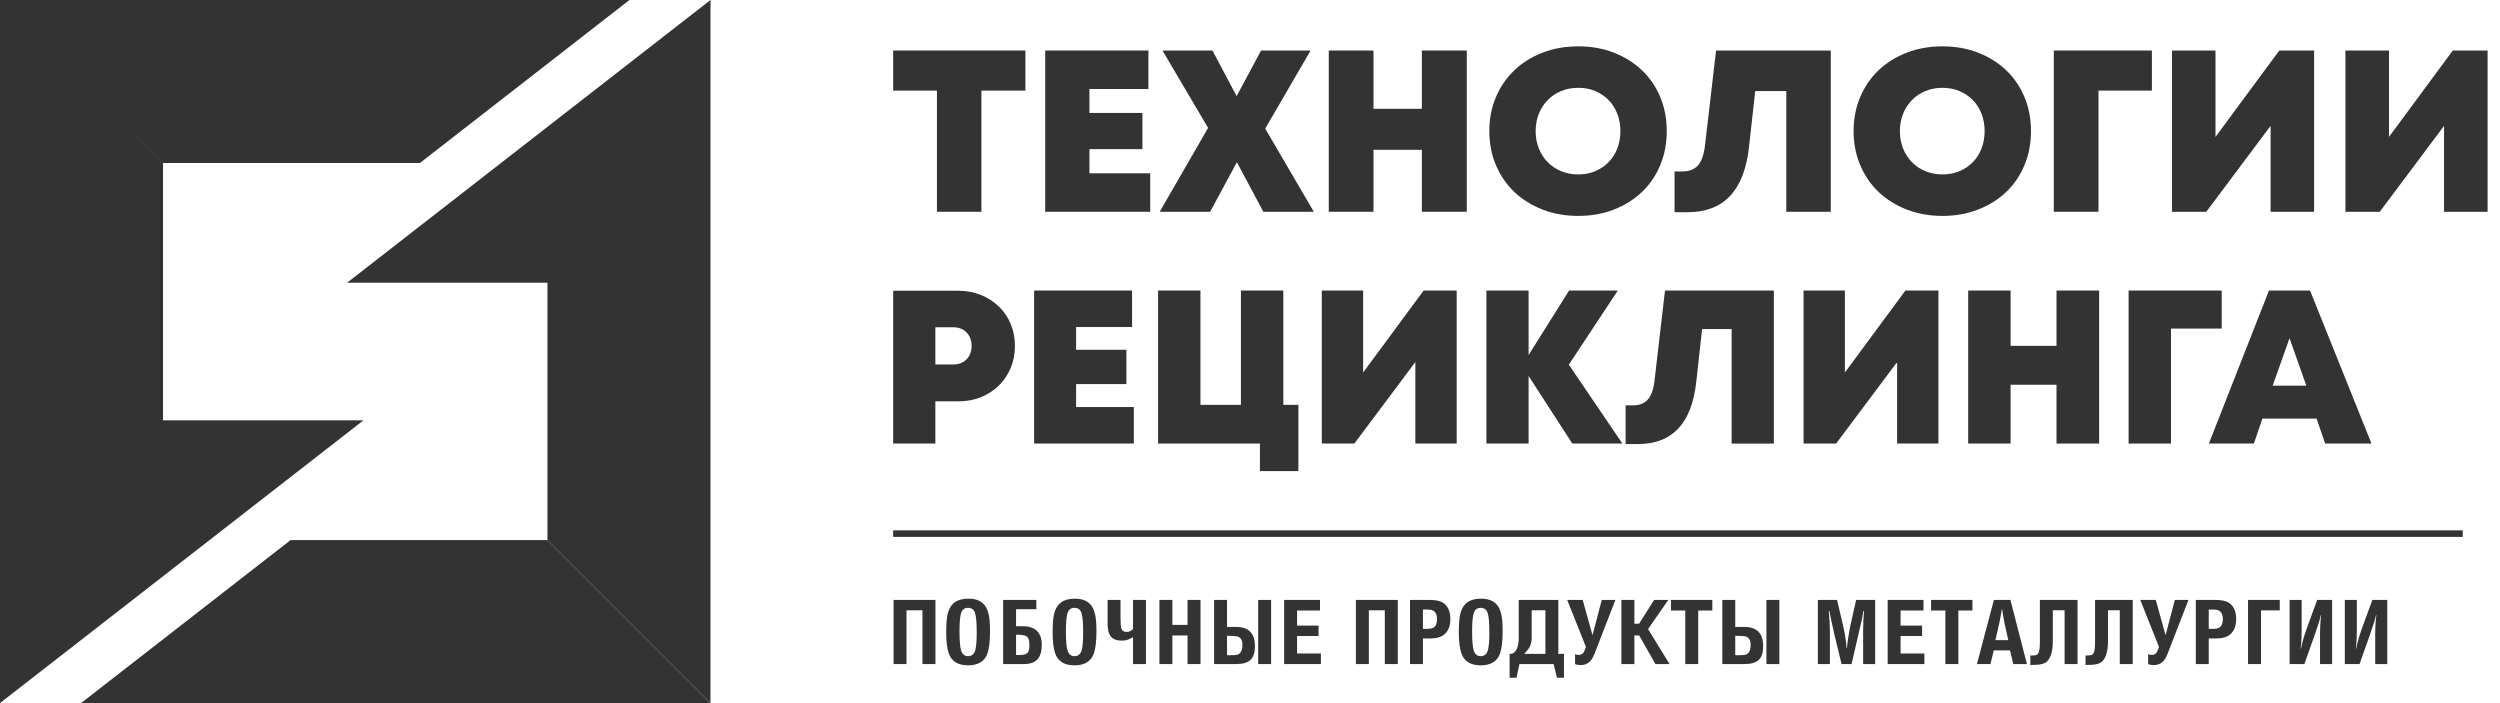 <?xml version="1.0" encoding="UTF-8"?> <svg xmlns="http://www.w3.org/2000/svg" width="128" height="36" viewBox="0 0 128 36" fill="none"> <path d="M28.03 14.476V27.653L36.377 35.998V14.476V8.772V0L17.77 14.476H28.03Z" fill="#333333"></path> <path d="M4.148 36H36.376L28.029 27.653H14.877L4.148 36Z" fill="#333333"></path> <path d="M18.609 21.521H8.347V8.345L2.393 2.392L8.349 8.345H21.501L32.227 0H0.002H0V35.998L18.609 21.521Z" fill="#333333"></path> <path d="M47.971 10.843H50.248V4.639H52.501V2.586H45.73V4.639H47.971V10.843Z" fill="#333333"></path> <path d="M58.892 8.873H55.779V7.635H58.492V5.782H55.779V4.556H58.799V2.586H53.514V10.843H58.892V8.873Z" fill="#333333"></path> <path d="M61.959 10.843L63.328 8.306L64.684 10.843H67.268L64.779 6.585L67.103 2.586H64.567L63.315 4.921L62.078 2.586H59.518L61.854 6.549L59.377 10.843H61.959Z" fill="#333333"></path> <path d="M70.323 7.67H72.799V10.843H75.099V2.586H72.799V5.571H70.323V2.586H68.033V10.843H70.323V7.67Z" fill="#333333"></path> <path d="M77.535 9.829C77.94 10.213 78.421 10.514 78.979 10.73C79.537 10.946 80.146 11.055 80.808 11.055C81.469 11.055 82.075 10.946 82.629 10.73C83.184 10.514 83.662 10.215 84.063 9.834C84.465 9.453 84.778 8.997 85.001 8.464C85.225 7.934 85.337 7.35 85.337 6.712C85.337 6.074 85.225 5.491 85.001 4.96C84.778 4.43 84.465 3.974 84.063 3.593C83.662 3.212 83.184 2.912 82.629 2.696C82.075 2.48 81.468 2.373 80.808 2.373C80.146 2.373 79.537 2.48 78.979 2.696C78.419 2.912 77.938 3.213 77.535 3.598C77.13 3.984 76.815 4.441 76.591 4.972C76.366 5.503 76.254 6.083 76.254 6.712C76.254 7.342 76.366 7.922 76.591 8.452C76.815 8.985 77.13 9.442 77.535 9.829ZM78.79 5.823C78.901 5.552 79.052 5.317 79.244 5.122C79.436 4.925 79.666 4.771 79.933 4.661C80.2 4.55 80.491 4.496 80.806 4.496C81.121 4.496 81.41 4.55 81.673 4.661C81.937 4.771 82.165 4.925 82.357 5.122C82.549 5.317 82.699 5.552 82.805 5.823C82.91 6.095 82.964 6.391 82.964 6.714C82.964 7.037 82.91 7.333 82.805 7.604C82.699 7.876 82.549 8.109 82.357 8.306C82.163 8.502 81.937 8.655 81.673 8.765C81.41 8.876 81.121 8.93 80.806 8.93C80.491 8.93 80.2 8.876 79.933 8.765C79.666 8.655 79.436 8.502 79.244 8.306C79.052 8.109 78.901 7.876 78.79 7.604C78.68 7.333 78.625 7.035 78.625 6.714C78.627 6.393 78.68 6.095 78.79 5.823Z" fill="#333333"></path> <path d="M89.549 7.529L89.867 4.663H91.459V10.843H93.736V2.586H87.863L87.296 7.446C87.24 7.917 87.121 8.257 86.936 8.466C86.75 8.676 86.482 8.779 86.128 8.779H85.738V10.866H86.4C88.256 10.866 89.305 9.754 89.549 7.529Z" fill="#333333"></path> <path d="M96.183 9.829C96.588 10.213 97.07 10.514 97.628 10.73C98.187 10.946 98.796 11.055 99.456 11.055C100.116 11.055 100.723 10.946 101.278 10.73C101.832 10.514 102.309 10.215 102.712 9.834C103.113 9.453 103.426 8.997 103.649 8.464C103.874 7.934 103.986 7.35 103.986 6.712C103.986 6.074 103.874 5.491 103.649 4.96C103.426 4.43 103.113 3.974 102.712 3.593C102.31 3.212 101.832 2.912 101.278 2.696C100.723 2.48 100.116 2.373 99.456 2.373C98.794 2.373 98.186 2.48 97.628 2.696C97.07 2.912 96.588 3.213 96.183 3.598C95.779 3.984 95.466 4.441 95.241 4.972C95.017 5.503 94.904 6.083 94.904 6.712C94.904 7.342 95.017 7.922 95.241 8.452C95.464 8.985 95.779 9.442 96.183 9.829ZM97.439 5.823C97.549 5.552 97.701 5.317 97.893 5.122C98.085 4.925 98.315 4.771 98.582 4.661C98.849 4.55 99.14 4.496 99.454 4.496C99.769 4.496 100.058 4.55 100.32 4.661C100.584 4.771 100.812 4.925 101.006 5.122C101.198 5.317 101.348 5.552 101.453 5.823C101.559 6.095 101.613 6.391 101.613 6.714C101.613 7.037 101.559 7.333 101.453 7.604C101.348 7.876 101.198 8.109 101.006 8.306C100.812 8.502 100.586 8.655 100.32 8.765C100.058 8.876 99.769 8.93 99.454 8.93C99.14 8.93 98.849 8.876 98.582 8.765C98.315 8.655 98.085 8.502 97.893 8.306C97.701 8.109 97.549 7.876 97.439 7.604C97.328 7.333 97.274 7.035 97.274 6.714C97.274 6.393 97.33 6.095 97.439 5.823Z" fill="#333333"></path> <path d="M107.442 4.639H110.177V2.586H105.154V10.843H107.442V4.639Z" fill="#333333"></path> <path d="M116.254 6.444V10.843H118.482V2.586H116.701L113.433 7.01V2.586H111.205V10.843H112.962L116.254 6.444Z" fill="#333333"></path> <path d="M125.584 2.586L122.316 7.01V2.586H120.086V10.843H121.843L125.135 6.444V10.843H127.365V2.586H125.584Z" fill="#333333"></path> <path d="M47.891 20.549H49.064C49.483 20.549 49.867 20.48 50.218 20.338C50.568 20.197 50.874 19.998 51.135 19.747C51.395 19.493 51.599 19.194 51.745 18.847C51.89 18.501 51.965 18.124 51.965 17.714C51.965 17.305 51.892 16.926 51.745 16.581C51.601 16.234 51.397 15.936 51.135 15.686C50.873 15.436 50.568 15.242 50.218 15.099C49.866 14.957 49.483 14.887 49.064 14.887H45.73V22.71H47.891V20.549V20.549ZM47.891 16.756H48.808C49.092 16.756 49.318 16.846 49.49 17.025C49.661 17.203 49.746 17.431 49.746 17.709C49.746 17.993 49.66 18.221 49.49 18.396C49.318 18.573 49.09 18.66 48.808 18.66H47.891V16.756Z" fill="#333333"></path> <path d="M58.052 20.84H55.097V19.665H57.671V17.908H55.097V16.744H57.962V14.875H52.947V22.71H58.052V20.84Z" fill="#333333"></path> <path d="M64.508 24.12H66.478V20.728H65.706V14.875H63.535V20.728H61.463V14.875H59.293V22.71H64.508V24.12Z" fill="#333333"></path> <path d="M72.466 18.536V22.71H74.582V14.875H72.891L69.792 19.073V14.875H67.676V22.71H69.343L72.466 18.536Z" fill="#333333"></path> <path d="M78.264 19.252L80.502 22.71H83.066L80.324 18.67L82.831 14.877H80.336L78.264 18.177V14.877H76.103V22.71H78.264V19.252Z" fill="#333333"></path> <path d="M90.822 22.71V14.877H85.248L84.711 19.488C84.66 19.936 84.544 20.259 84.369 20.456C84.194 20.654 83.938 20.754 83.602 20.754H83.232V22.736H83.858C85.619 22.736 86.614 21.679 86.847 19.568L87.148 16.848H88.659V22.713H90.822V22.71Z" fill="#333333"></path> <path d="M92.342 14.875V22.71H94.01L97.133 18.536V22.71H99.248V14.875H97.557L94.458 19.073V14.875H92.342Z" fill="#333333"></path> <path d="M107.475 22.71V14.875H105.293V17.707H102.942V14.875H100.771V22.71H102.942V19.699H105.293V22.71H107.475Z" fill="#333333"></path> <path d="M108.984 14.875V22.71H111.155V16.823H113.752V14.875H108.984Z" fill="#333333"></path> <path d="M115.834 21.434H118.61L119.047 22.71H121.42L118.275 14.877H116.171L113.094 22.71H115.399L115.834 21.434ZM117.224 17.316L118.084 19.745H116.361L117.224 17.316Z" fill="#333333"></path> <path d="M126.094 27.154H45.73V27.489H126.094V27.154Z" fill="#333333"></path> <path d="M45.75 34V30.716H47.895V34H47.23V31.247H46.413V34H45.75Z" fill="#333333"></path> <path d="M49.588 30.651C50.05 30.651 50.36 30.821 50.52 31.159C50.6 31.328 50.65 31.545 50.671 31.81C50.683 31.956 50.689 32.129 50.689 32.329C50.689 32.84 50.643 33.22 50.552 33.47C50.408 33.867 50.078 34.065 49.561 34.065C49.051 34.065 48.723 33.863 48.578 33.459C48.489 33.21 48.445 32.838 48.445 32.343C48.445 32.037 48.462 31.777 48.495 31.563C48.547 31.229 48.679 30.986 48.892 30.833C49.061 30.712 49.293 30.651 49.588 30.651ZM49.561 31.121C49.392 31.121 49.277 31.204 49.215 31.37C49.156 31.53 49.126 31.85 49.126 32.329C49.126 32.772 49.15 33.085 49.198 33.266C49.255 33.486 49.377 33.596 49.564 33.596C49.763 33.596 49.889 33.482 49.943 33.255C49.987 33.07 50.008 32.782 50.008 32.39C50.008 31.893 49.98 31.558 49.923 31.386C49.865 31.209 49.744 31.121 49.561 31.121Z" fill="#333333"></path> <path d="M53.061 31.19H52.023V32.062H52.344C53.008 32.062 53.339 32.381 53.339 33.019C53.339 33.351 53.265 33.597 53.117 33.758C52.97 33.919 52.741 34 52.429 34H51.36V30.716H53.061V31.19ZM52.023 33.535H52.189C52.352 33.535 52.468 33.516 52.537 33.477C52.605 33.441 52.649 33.388 52.67 33.318C52.694 33.237 52.706 33.139 52.706 33.023C52.706 32.812 52.668 32.672 52.591 32.603C52.519 32.537 52.37 32.503 52.142 32.5H52.023V33.535Z" fill="#333333"></path> <path d="M55.037 30.651C55.498 30.651 55.809 30.821 55.969 31.159C56.048 31.328 56.099 31.545 56.12 31.81C56.132 31.956 56.138 32.129 56.138 32.329C56.138 32.84 56.092 33.22 56.001 33.47C55.857 33.867 55.527 34.065 55.01 34.065C54.499 34.065 54.172 33.863 54.026 33.459C53.938 33.21 53.894 32.838 53.894 32.343C53.894 32.037 53.91 31.777 53.943 31.563C53.996 31.229 54.128 30.986 54.341 30.833C54.51 30.712 54.742 30.651 55.037 30.651ZM55.01 31.121C54.841 31.121 54.726 31.204 54.664 31.37C54.604 31.53 54.574 31.85 54.574 32.329C54.574 32.772 54.598 33.085 54.646 33.266C54.703 33.486 54.825 33.596 55.012 33.596C55.212 33.596 55.338 33.482 55.392 33.255C55.435 33.07 55.457 32.782 55.457 32.39C55.457 31.893 55.429 31.558 55.372 31.386C55.313 31.209 55.193 31.121 55.01 31.121Z" fill="#333333"></path> <path d="M58.673 34H58.011V32.619C57.897 32.686 57.815 32.729 57.766 32.747C57.666 32.783 57.556 32.801 57.436 32.801C57.183 32.801 56.998 32.733 56.881 32.596C56.766 32.459 56.708 32.238 56.708 31.934V30.716H57.371V31.619C57.371 31.91 57.385 32.097 57.413 32.181C57.452 32.296 57.544 32.354 57.687 32.354C57.758 32.354 57.816 32.341 57.862 32.316C57.897 32.298 57.946 32.263 58.011 32.212V30.716H58.673V34Z" fill="#333333"></path> <path d="M60.025 31.994H60.802V30.716H61.467V34H60.802V32.536H60.025V34H59.363V30.716H60.025V31.994Z" fill="#333333"></path> <path d="M62.161 30.716H62.824V32.098H63.289C63.931 32.098 64.252 32.426 64.252 33.084C64.252 33.409 64.177 33.642 64.028 33.785C63.876 33.928 63.633 34 63.298 34H62.161V30.716ZM62.824 32.549V33.544C62.848 33.547 62.886 33.549 62.938 33.549C63.16 33.549 63.305 33.537 63.374 33.513C63.533 33.456 63.612 33.287 63.612 33.005C63.612 32.788 63.533 32.65 63.376 32.592C63.316 32.571 63.132 32.557 62.824 32.549ZM64.418 34V30.716H65.081V34H64.418Z" fill="#333333"></path> <path d="M65.748 30.716H67.583V31.258H66.411V32.031H67.511V32.563H66.411V33.459H67.63V34H65.748V30.716Z" fill="#333333"></path> <path d="M69.422 34V30.716H71.567V34H70.902V31.247H70.085V34H69.422Z" fill="#333333"></path> <path d="M72.192 30.716H73.171C73.494 30.716 73.725 30.761 73.865 30.849C74.127 31.012 74.258 31.295 74.258 31.698C74.258 32.039 74.16 32.296 73.966 32.468C73.798 32.617 73.552 32.691 73.227 32.691H73.083H72.854V34H72.192V30.716ZM72.854 31.208V32.197H73.065C73.225 32.197 73.338 32.174 73.402 32.129C73.519 32.05 73.577 31.905 73.577 31.696C73.577 31.488 73.513 31.345 73.384 31.267C73.321 31.228 73.21 31.208 73.049 31.208H72.854Z" fill="#333333"></path> <path d="M75.834 30.651C76.296 30.651 76.606 30.821 76.767 31.159C76.846 31.328 76.896 31.545 76.917 31.81C76.929 31.956 76.935 32.129 76.935 32.329C76.935 32.84 76.889 33.22 76.798 33.47C76.654 33.867 76.324 34.065 75.808 34.065C75.297 34.065 74.969 33.863 74.824 33.459C74.735 33.21 74.691 32.838 74.691 32.343C74.691 32.037 74.708 31.777 74.741 31.563C74.793 31.229 74.925 30.986 75.138 30.833C75.307 30.712 75.54 30.651 75.834 30.651ZM75.808 31.121C75.638 31.121 75.523 31.204 75.462 31.37C75.402 31.53 75.372 31.85 75.372 32.329C75.372 32.772 75.396 33.085 75.444 33.266C75.501 33.486 75.623 33.596 75.81 33.596C76.009 33.596 76.135 33.482 76.189 33.255C76.233 33.07 76.254 32.782 76.254 32.39C76.254 31.893 76.226 31.558 76.169 31.386C76.111 31.209 75.99 31.121 75.808 31.121Z" fill="#333333"></path> <path d="M79.545 34H77.795L77.645 34.699H77.292V33.477C77.389 33.478 77.465 33.458 77.519 33.414C77.679 33.282 77.759 33.016 77.759 32.614V30.716H79.787V33.477H80.075V34.699H79.716L79.545 34ZM78.044 33.477H79.125V31.247H78.422V32.68C78.422 32.817 78.393 32.954 78.334 33.091C78.301 33.17 78.205 33.299 78.044 33.477Z" fill="#333333"></path> <path d="M82.011 30.716H82.709L81.636 33.481C81.558 33.682 81.462 33.827 81.348 33.917C81.234 34.008 81.094 34.054 80.926 34.054C80.839 34.054 80.745 34.038 80.643 34.005V33.495C80.707 33.52 80.767 33.533 80.823 33.533C80.929 33.533 81.011 33.495 81.07 33.419C81.112 33.362 81.155 33.264 81.2 33.124L80.241 30.716H81.034L81.537 32.522L82.011 30.716Z" fill="#333333"></path> <path d="M83.68 31.934H83.922L84.69 30.716H85.418L84.38 32.208L85.481 34H84.758L83.924 32.534L83.68 32.536V34H83.017V30.716H83.68V31.934Z" fill="#333333"></path> <path d="M85.553 30.716H87.671V31.258H86.95V34H86.285V31.258H85.553V30.716Z" fill="#333333"></path> <path d="M88.183 30.716H88.845V32.098H89.31C89.953 32.098 90.274 32.426 90.274 33.084C90.274 33.409 90.199 33.642 90.049 33.785C89.898 33.928 89.654 34 89.319 34H88.183V30.716ZM88.845 32.549V33.544C88.869 33.547 88.907 33.549 88.96 33.549C89.181 33.549 89.327 33.537 89.395 33.513C89.554 33.456 89.633 33.287 89.633 33.005C89.633 32.788 89.555 32.65 89.398 32.592C89.338 32.571 89.154 32.557 88.845 32.549ZM90.44 34V30.716H91.103V34H90.44Z" fill="#333333"></path> <path d="M93.074 30.716H94.058L94.289 31.707C94.442 32.319 94.527 32.805 94.543 33.165H94.568C94.571 33.072 94.59 32.907 94.626 32.671C94.673 32.365 94.72 32.108 94.768 31.9L95.033 30.716H96.008V34H95.392V32.266C95.392 31.943 95.408 31.614 95.439 31.28H95.41C95.373 31.518 95.297 31.874 95.183 32.347L94.799 34H94.289L93.898 32.394L93.872 32.266C93.789 31.904 93.72 31.575 93.665 31.28H93.636C93.672 31.709 93.69 32.054 93.69 32.316V34H93.074V30.716Z" fill="#333333"></path> <path d="M96.648 30.716H98.483V31.258H97.31V32.031H98.411V32.563H97.31V33.459H98.53V34H96.648V30.716Z" fill="#333333"></path> <path d="M98.871 30.716H100.989V31.258H100.268V34H99.603V31.258H98.871V30.716Z" fill="#333333"></path> <path d="M102.087 30.716H102.934L103.779 34H103.08L102.914 33.3H102.081L101.912 34H101.22L102.087 30.716ZM102.489 31.199C102.482 31.279 102.466 31.38 102.442 31.503C102.421 31.615 102.405 31.697 102.395 31.75C102.386 31.807 102.378 31.846 102.372 31.869L102.166 32.774H102.824L102.626 31.887C102.622 31.867 102.614 31.823 102.602 31.754C102.597 31.729 102.582 31.648 102.557 31.512C102.536 31.395 102.52 31.291 102.51 31.199H102.489Z" fill="#333333"></path> <path d="M105.708 34V31.247H105.104V32.823C105.104 33.338 105 33.69 104.794 33.879C104.693 33.97 104.527 34.023 104.295 34.036C104.229 34.041 104.115 34.044 103.954 34.047V33.565C104.133 33.563 104.246 33.549 104.29 33.522C104.391 33.462 104.441 33.272 104.441 32.951V30.716H106.37V34H105.708Z" fill="#333333"></path> <path d="M108.533 34V31.247H107.929V32.823C107.929 33.338 107.826 33.69 107.619 33.879C107.519 33.97 107.352 34.023 107.12 34.036C107.054 34.041 106.941 34.044 106.779 34.047V33.565C106.959 33.563 107.071 33.549 107.116 33.522C107.216 33.462 107.266 33.272 107.266 32.951V30.716H109.196V34H108.533Z" fill="#333333"></path> <path d="M111.352 30.716H112.05L110.977 33.481C110.899 33.682 110.803 33.827 110.689 33.917C110.575 34.008 110.435 34.054 110.267 34.054C110.18 34.054 110.086 34.038 109.984 34.005V33.495C110.048 33.52 110.108 33.533 110.164 33.533C110.27 33.533 110.352 33.495 110.411 33.419C110.453 33.362 110.496 33.264 110.541 33.124L109.582 30.716H110.375L110.878 32.522L111.352 30.716Z" fill="#333333"></path> <path d="M112.425 30.716H113.405C113.728 30.716 113.959 30.761 114.099 30.849C114.361 31.012 114.492 31.295 114.492 31.698C114.492 32.039 114.394 32.296 114.2 32.468C114.032 32.617 113.786 32.691 113.461 32.691H113.317H113.088V34H112.425V30.716ZM113.088 31.208V32.197H113.299C113.459 32.197 113.572 32.174 113.636 32.129C113.753 32.05 113.811 31.905 113.811 31.696C113.811 31.488 113.747 31.345 113.618 31.267C113.555 31.228 113.444 31.208 113.283 31.208H113.088Z" fill="#333333"></path> <path d="M115.1 34V30.716H116.724V31.251H115.763V34H115.1Z" fill="#333333"></path> <path d="M119.404 30.716V34H118.786V32.466C118.786 32.096 118.805 31.774 118.844 31.498H118.824C118.787 31.69 118.692 32.001 118.539 32.432L117.984 34H117.229V30.716H117.845V32.3C117.845 32.629 117.827 32.932 117.791 33.207H117.809C117.882 32.861 117.986 32.505 118.119 32.138L118.64 30.716H119.404Z" fill="#333333"></path> <path d="M122.229 30.716V34H121.611V32.466C121.611 32.096 121.631 31.774 121.67 31.498H121.649C121.612 31.69 121.517 32.001 121.364 32.432L120.809 34H120.055V30.716H120.67V32.3C120.67 32.629 120.652 32.932 120.616 33.207H120.634C120.708 32.861 120.811 32.505 120.944 32.138L121.465 30.716H122.229Z" fill="#333333"></path> </svg> 